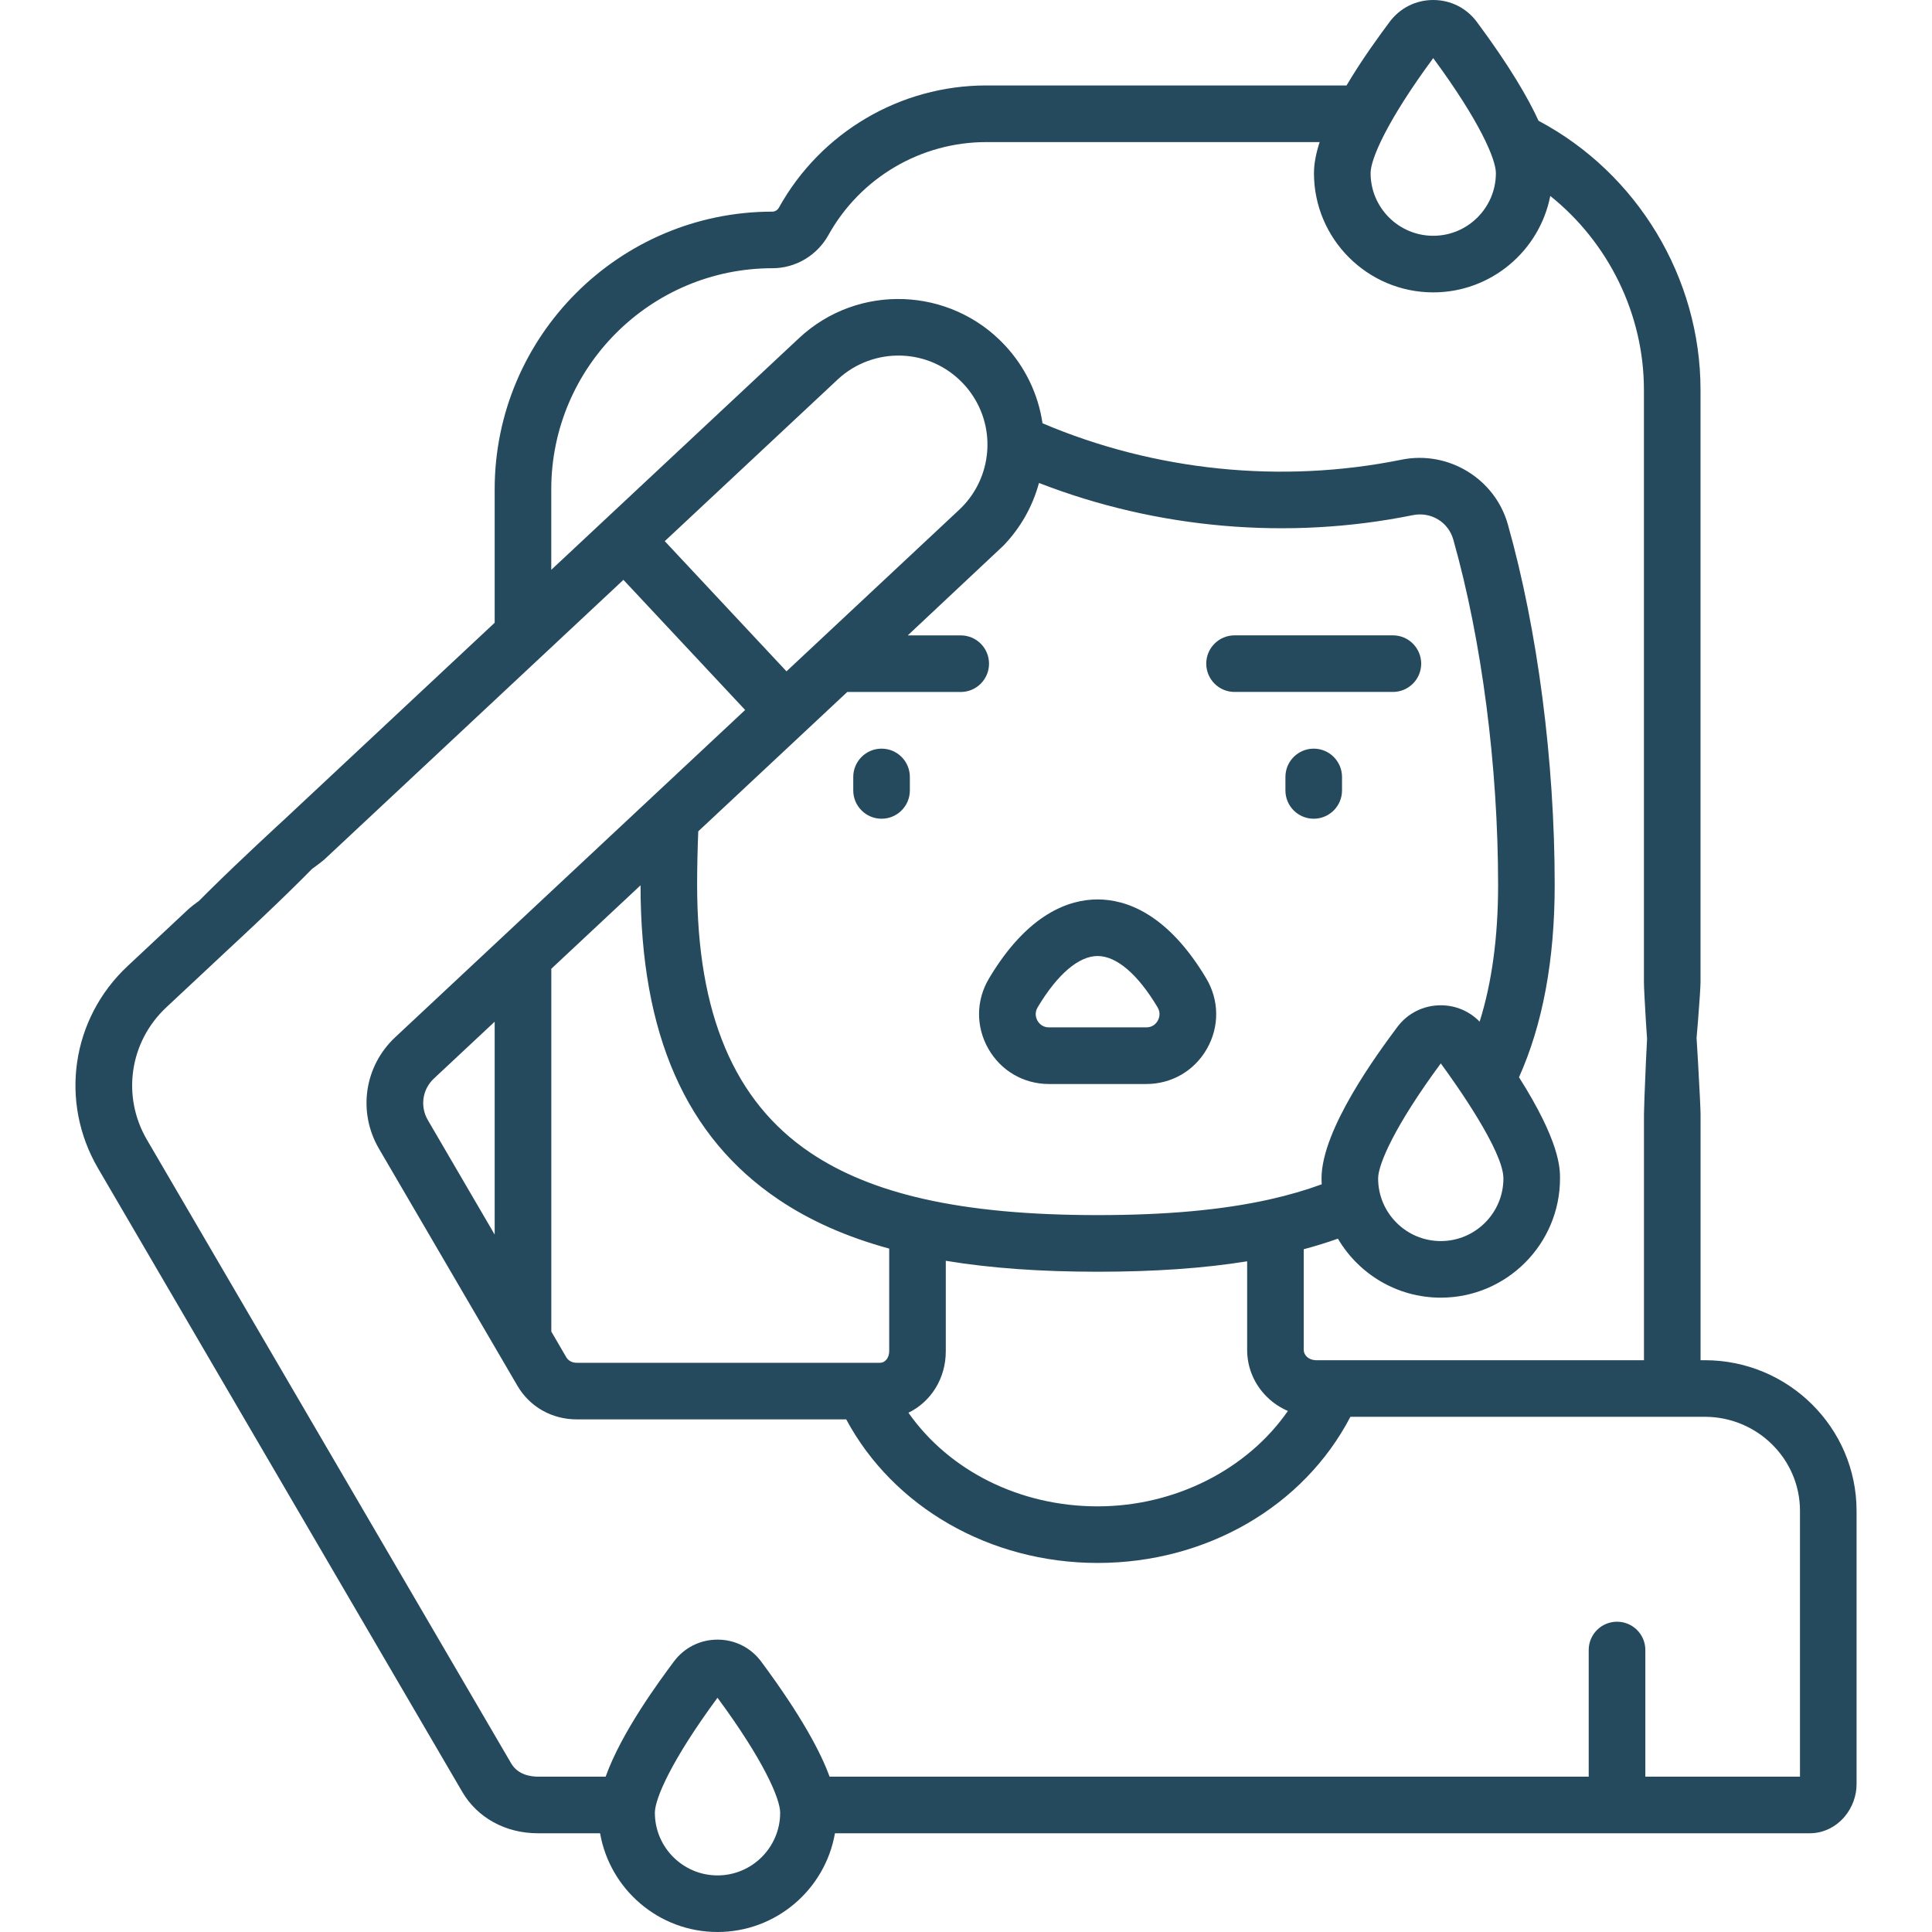 <svg width="48" height="48" viewBox="0 0 48 48" fill="none" xmlns="http://www.w3.org/2000/svg">
<path d="M42.357 33.794C42.353 33.794 42.25 33.794 42.25 33.794V27.682C42.25 27.293 41.889 20.5 41.501 20.5C41.112 20.5 40.844 27.293 40.844 27.682V33.794H32.687C32.499 33.786 32.391 33.659 32.391 33.538V31.037C32.685 30.958 32.969 30.871 33.24 30.774C33.755 31.651 34.708 32.24 35.796 32.24C37.429 32.24 38.758 30.911 38.758 29.277C38.758 29.03 38.758 28.37 37.739 26.764C38.327 25.455 38.626 23.852 38.626 21.988C38.626 18.915 38.202 15.649 37.462 13.028C37.142 11.891 35.981 11.185 34.819 11.421C31.842 12.025 28.692 11.703 25.901 10.516C25.794 9.791 25.47 9.117 24.964 8.576C23.611 7.128 21.318 7.028 19.848 8.404C18.912 9.28 14.389 13.509 13.696 14.157V12.158C13.696 9.129 16.161 6.664 19.191 6.664C19.766 6.664 20.299 6.348 20.582 5.84C21.374 4.415 22.876 3.53 24.504 3.53H32.786C32.698 3.803 32.645 4.064 32.645 4.301C32.645 5.935 33.974 7.264 35.608 7.264C37.047 7.264 38.25 6.232 38.516 4.868C39.96 6.024 40.843 7.801 40.843 9.687V24.4C40.843 24.789 41.112 29.5 41.501 29.5C41.889 29.5 42.249 24.789 42.249 24.4V9.687C42.249 6.899 40.679 4.304 38.225 3.001C37.963 2.429 37.503 1.637 36.693 0.546C36.435 0.199 36.04 0 35.608 0C35.176 0 34.781 0.199 34.523 0.546C34.299 0.848 33.855 1.447 33.454 2.123H24.504C22.366 2.123 20.392 3.286 19.353 5.157C19.318 5.219 19.256 5.258 19.191 5.258C15.386 5.258 12.29 8.353 12.29 12.158V15.472L7.104 20.322C6.82 20.588 3.385 23.718 3.65 24.002C3.915 24.286 7.781 21.615 8.064 21.349L15.489 14.406L18.513 17.639C18.348 17.793 10.947 24.715 9.821 25.768C9.05 26.488 8.883 27.627 9.415 28.539L12.857 34.432C13.162 34.953 13.713 35.264 14.328 35.264H21.024C22.194 37.445 24.594 38.831 27.27 38.831C29.981 38.831 32.394 37.421 33.55 35.2H42.355C43.656 35.2 44.716 36.244 44.72 37.529V44.141H40.878V40.994C40.878 40.605 40.563 40.291 40.175 40.291C39.786 40.291 39.471 40.605 39.471 40.994V44.141H20.611C20.398 43.557 19.933 42.658 18.912 41.282C18.654 40.935 18.258 40.736 17.827 40.736C17.395 40.736 16.999 40.935 16.741 41.282C16.38 41.769 15.445 43.029 15.047 44.141H13.368C13.19 44.139 12.868 44.1 12.699 43.809L3.65 28.316C3.019 27.236 3.217 25.884 4.13 25.029L5.655 23.603C5.938 23.338 9.266 20.284 9.001 20C8.735 19.716 4.978 22.311 4.694 22.576L3.17 24.002C1.773 25.309 1.471 27.374 2.435 29.025L11.484 44.517C11.86 45.163 12.562 45.547 13.362 45.547H14.909C15.151 46.939 16.367 48 17.826 48C19.286 48 20.502 46.939 20.744 45.547H44.969C45.297 45.546 45.612 45.394 45.832 45.131C46.023 44.902 46.127 44.614 46.126 44.322V37.527C46.12 35.466 44.429 33.794 42.357 33.794ZM35.608 1.444C36.756 3 37.165 3.954 37.165 4.301C37.165 5.159 36.467 5.858 35.608 5.858C34.75 5.858 34.052 5.159 34.052 4.301C34.051 3.954 34.46 3 35.608 1.444ZM35.796 30.834C34.937 30.834 34.239 30.136 34.239 29.277C34.239 28.931 34.648 27.976 35.796 26.42C36.194 26.961 37.352 28.605 37.352 29.277C37.352 30.136 36.654 30.834 35.796 30.834ZM35.099 12.799C35.551 12.707 35.985 12.969 36.108 13.41C36.815 15.912 37.22 19.038 37.22 21.987C37.22 23.277 37.066 24.413 36.761 25.383C36.508 25.123 36.166 24.976 35.796 24.976C35.364 24.976 34.968 25.175 34.711 25.522C34.246 26.148 32.833 28.052 32.833 29.277C32.833 29.326 32.834 29.375 32.837 29.424C32.439 29.57 32.012 29.694 31.552 29.797C31.545 29.798 31.538 29.8 31.531 29.802C30.353 30.064 28.958 30.189 27.271 30.189C25.572 30.189 24.147 30.058 22.95 29.787C22.944 29.786 22.938 29.784 22.931 29.783C21.81 29.527 20.889 29.148 20.13 28.637C18.239 27.362 17.32 25.187 17.32 21.987C17.32 21.558 17.33 21.11 17.348 20.654L21.05 17.192H23.869C24.258 17.192 24.572 16.877 24.572 16.489C24.572 16.1 24.258 15.786 23.869 15.786H22.553L24.93 13.556C25.355 13.114 25.656 12.581 25.813 11.999C28.747 13.14 32.009 13.426 35.099 12.799ZM16.516 13.445L20.809 9.431C20.811 9.429 20.813 9.427 20.815 9.425C21.7 8.605 23.094 8.634 23.937 9.537C24.029 9.634 24.114 9.744 24.186 9.858C24.764 10.763 24.603 11.943 23.832 12.664L19.54 16.679L16.516 13.445ZM10.781 26.795L12.29 25.384V30.673L10.63 27.829C10.431 27.489 10.493 27.064 10.781 26.795ZM14.331 33.858H14.33C14.216 33.858 14.121 33.808 14.07 33.722L13.697 33.082V24.069L15.914 21.995C15.915 25.694 17.037 28.248 19.344 29.803C20.121 30.326 21.027 30.73 22.092 31.021V33.569C22.092 33.712 22.012 33.857 21.86 33.858L14.331 33.858ZM27.27 37.425C25.33 37.425 23.577 36.536 22.57 35.099C23.125 34.829 23.5 34.251 23.498 33.566V31.324C24.604 31.507 25.853 31.596 27.27 31.596C28.676 31.596 29.902 31.511 30.985 31.337V33.541C30.986 33.979 31.16 34.392 31.475 34.703C31.625 34.853 31.804 34.971 31.997 35.055C30.994 36.502 29.202 37.425 27.27 37.425ZM17.826 46.594C16.968 46.594 16.27 45.895 16.27 45.037C16.27 44.691 16.679 43.736 17.826 42.18C18.974 43.736 19.383 44.69 19.383 45.037C19.383 45.895 18.685 46.594 17.826 46.594Z" fill="#254A5D"></path>
<path d="M21.902 18.6C21.514 18.6 21.199 18.915 21.199 19.303V19.638C21.199 20.026 21.514 20.341 21.902 20.341C22.291 20.341 22.605 20.026 22.605 19.638V19.303C22.605 18.915 22.291 18.6 21.902 18.6Z" fill="#254A5D"></path>
<path d="M32.639 18.6C32.25 18.6 31.936 18.915 31.936 19.303V19.638C31.936 20.026 32.25 20.341 32.639 20.341C33.027 20.341 33.342 20.026 33.342 19.638V19.303C33.342 18.915 33.027 18.6 32.639 18.6Z" fill="#254A5D"></path>
<path d="M30.672 17.191H34.606C34.994 17.191 35.309 16.877 35.309 16.488C35.309 16.1 34.994 15.785 34.606 15.785H30.672C30.284 15.785 29.969 16.1 29.969 16.488C29.969 16.877 30.284 17.191 30.672 17.191Z" fill="#254A5D"></path>
<path d="M24.573 24.307C24.248 24.85 24.241 25.503 24.554 26.054C24.866 26.603 25.43 26.932 26.062 26.932H28.479C29.111 26.932 29.675 26.603 29.987 26.054C30.299 25.503 30.292 24.85 29.968 24.307C29.001 22.686 27.967 22.346 27.27 22.346C26.573 22.346 25.54 22.686 24.573 24.307ZM28.76 25.027C28.849 25.176 28.792 25.309 28.764 25.359C28.729 25.421 28.645 25.525 28.479 25.525H26.061C25.896 25.525 25.812 25.421 25.776 25.359C25.748 25.309 25.691 25.176 25.78 25.027C26.271 24.205 26.8 23.752 27.27 23.752C27.741 23.752 28.27 24.205 28.76 25.027Z" fill="#254A5D"></path>
</svg>
